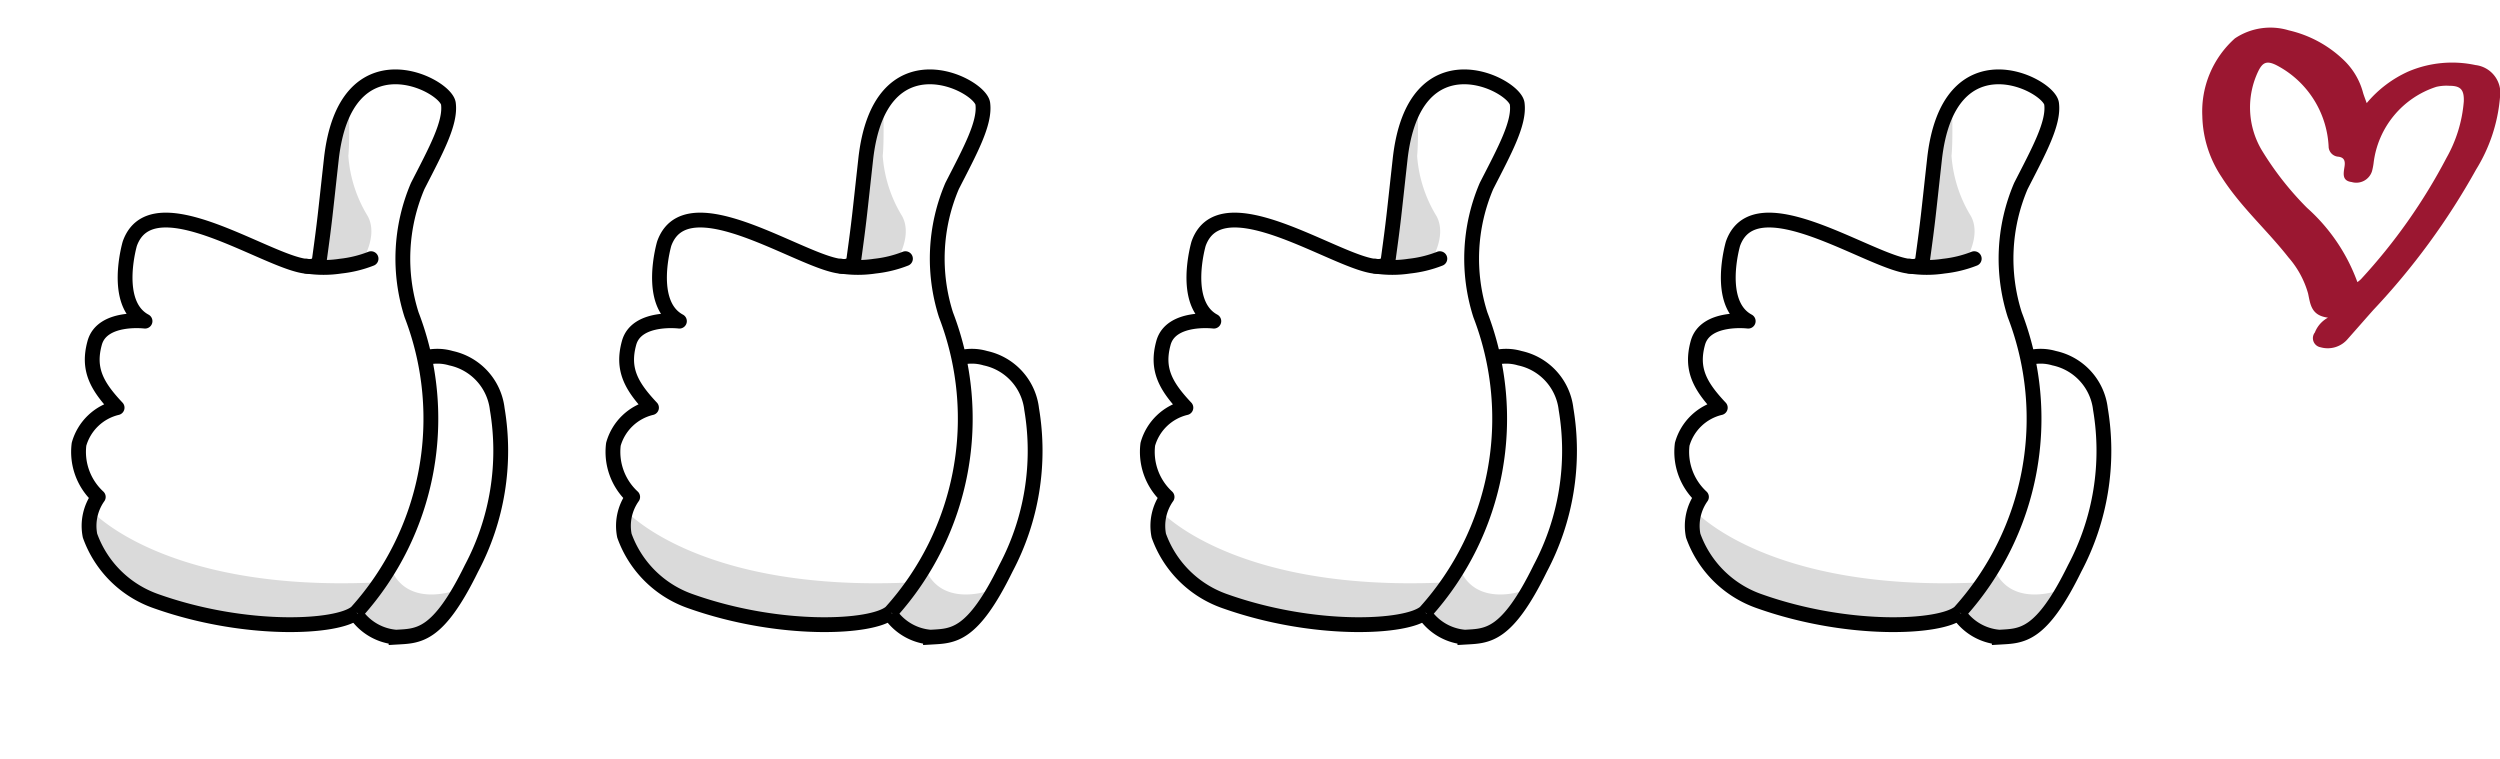 <?xml version="1.0" encoding="UTF-8"?>
<svg xmlns="http://www.w3.org/2000/svg" xmlns:xlink="http://www.w3.org/1999/xlink" width="118.171" height="35.889" viewBox="0 0 118.171 35.889">
  <defs>
    <filter id="Schatten" x="75.78" y="0" width="29.379" height="35.889" filterUnits="userSpaceOnUse">
      <feOffset dx="1" dy="1"></feOffset>
      <feGaussianBlur stdDeviation="1.5" result="blur"></feGaussianBlur>
      <feFlood flood-opacity="0.302"></feFlood>
      <feComposite operator="in" in2="blur"></feComposite>
      <feComposite in="SourceGraphic"></feComposite>
    </filter>
    <filter id="Schatten-2" x="50.52" y="0" width="29.379" height="35.889" filterUnits="userSpaceOnUse">
      <feOffset dx="1" dy="1"></feOffset>
      <feGaussianBlur stdDeviation="1.5" result="blur-2"></feGaussianBlur>
      <feFlood flood-opacity="0.302"></feFlood>
      <feComposite operator="in" in2="blur-2"></feComposite>
      <feComposite in="SourceGraphic"></feComposite>
    </filter>
    <filter id="Schatten-3" x="25.26" y="0" width="29.379" height="35.889" filterUnits="userSpaceOnUse">
      <feOffset dx="1" dy="1"></feOffset>
      <feGaussianBlur stdDeviation="1.5" result="blur-3"></feGaussianBlur>
      <feFlood flood-opacity="0.302"></feFlood>
      <feComposite operator="in" in2="blur-3"></feComposite>
      <feComposite in="SourceGraphic"></feComposite>
    </filter>
    <filter id="Schatten-4" x="0" y="0" width="29.379" height="35.889" filterUnits="userSpaceOnUse">
      <feOffset dx="1" dy="1"></feOffset>
      <feGaussianBlur stdDeviation="1.5" result="blur-4"></feGaussianBlur>
      <feFlood flood-opacity="0.302"></feFlood>
      <feComposite operator="in" in2="blur-4"></feComposite>
      <feComposite in="SourceGraphic"></feComposite>
    </filter>
  </defs>
  <g id="Daumen_Herz_4" transform="translate(1.06 1.33)">
    <g id="herz" transform="translate(103.04)">
      <path id="herz-2" data-name="herz" d="M109.73,24.73a1.219,1.219,0,0,0,.18-.15,26.709,26.709,0,0,0,4.03-5.72,6.449,6.449,0,0,0,.82-2.67c.02-.57-.16-.74-.69-.74a2.127,2.127,0,0,0-.61.05,4.325,4.325,0,0,0-2.96,3.57,2.835,2.835,0,0,1-.08.42.778.778,0,0,1-.96.51c-.46-.06-.39-.39-.34-.72.04-.25.01-.45-.31-.48a.491.491,0,0,1-.44-.49,4.584,4.584,0,0,0-2.48-3.84c-.45-.22-.64-.12-.84.28a3.962,3.962,0,0,0,.14,3.71,14.548,14.548,0,0,0,2.16,2.76,8.664,8.664,0,0,1,2.38,3.51m.44-8.46a5.486,5.486,0,0,1,1.98-1.5,5.282,5.282,0,0,1,3.16-.3,1.33,1.33,0,0,1,1.16,1.54,7.707,7.707,0,0,1-1.13,3.4,33.134,33.134,0,0,1-4.86,6.64c-.4.45-.8.91-1.2,1.36a1.236,1.236,0,0,1-1.29.4.437.437,0,0,1-.27-.7,1.363,1.363,0,0,1,.62-.7c-.79-.1-.83-.62-.94-1.14a4.4,4.4,0,0,0-.93-1.71c-1.02-1.3-2.26-2.39-3.16-3.8a5.385,5.385,0,0,1-.91-2.88,4.625,4.625,0,0,1,1.54-3.67,3.008,3.008,0,0,1,2.55-.38,5.527,5.527,0,0,1,2.59,1.4,3.3,3.3,0,0,1,.91,1.52c.04.15.1.29.18.52" transform="translate(-102.4 -12.725)" fill="#9b1731"></path>
    </g>
    <g id="daumen_schatten" data-name="daumen schatten" transform="translate(75.78)">
      <rect id="Rechteck_3780" data-name="Rechteck 3780" width="25.26" height="31.23" fill="none"></rect>
      <g transform="matrix(1, 0, 0, 1, -76.84, -1.33)" filter="url(#Schatten)">
        <path id="Schatten-5" data-name="Schatten" d="M6716.17,4086.728a7.4,7.4,0,0,1-2.975.463,19.9,19.9,0,0,1-6.41-1.131,5.248,5.248,0,0,1-3.22-3.19,2.419,2.419,0,0,1,.339-1.86,3.025,3.025,0,0,1-.869-2.54,2.452,2.452,0,0,1,1.671-1.771,2.9,2.9,0,0,1-.932-3.019c.27-.98,1.38-1.149,2.05-1.159-1.07-1.1-.41-3.421-.379-3.531a1.769,1.769,0,0,1,.91-1.05c1.279-.581,3.37.339,5.21,1.149.6.263,1.215.531,1.717.7h.023a8.813,8.813,0,0,0,1.014.111.25.25,0,0,0,.1-.18c.229-1.671.25-1.831.449-3.731l.1-.91c.38-3.529,2.14-4.069,3.16-4.079,1.35-.02,2.609.849,2.68,1.4.109.9-.5,2.091-1.281,3.6l-.189.38a8.67,8.67,0,0,0-.28,5.971,16.725,16.725,0,0,1,.53,1.85,1.715,1.715,0,0,1,.359-.11,3.082,3.082,0,0,1,2.331.82c1.121,1.279,1.73,4.089.13,8.189-.9,2.311-2.481,4.68-4.01,4.781a1.144,1.144,0,0,1-.181.009A2.357,2.357,0,0,1,6716.17,4086.728Z" transform="translate(-6623.72 -4057.5)" fill="#fff"></path>
      </g>
      <g id="Daumen" transform="translate(-133.025 -728.93)">
        <path id="Pfad_14275" data-name="Pfad 14275" d="M6716.07,4086.366c-1.009.7-5.268.881-9.385-.579a5.1,5.1,0,0,1-3.129-3.1,2.362,2.362,0,0,1,.39-1.83,2.9,2.9,0,0,1-.91-2.491,2.463,2.463,0,0,1,1.8-1.73c-.969-1.03-1.4-1.819-1.06-3.06.35-1.279,2.38-1.03,2.38-1.03-1.549-.83-.719-3.661-.719-3.661.682-1.929,3.222-.977,5.426-.024,1.831.79,3.429,1.582,3.544.724.26-1.9.24-1.84.548-4.639.642-6.03,5.431-3.6,5.541-2.68s-.589,2.209-1.45,3.89a8.732,8.732,0,0,0-.291,6.089,16.192,16.192,0,0,1,.567,2.045c1.256-.722,2.7.6,2.7.6,2.8,5.45-1.241,12.649-3.781,12.708h-.054A2.415,2.415,0,0,1,6716.07,4086.366Z" transform="translate(-6567.336 -3329.767)" fill="#fff"></path>
        <path id="Pfad_14277" data-name="Pfad 14277" d="M6716.529,4067.04a1.173,1.173,0,0,1-.808-1.332l-.1.123a12.645,12.645,0,0,1-10.109-.891c-.01.01-2.919-1.27-2.46-3.94,0,0,3.382,3.857,13.352,3.439a6.492,6.492,0,0,1,.778-.79s-.039-.18.051.081c.74,1.909,3,1.1,3,1.1-.908,1.966-2.2,2.311-2.992,2.311A2.247,2.247,0,0,1,6716.529,4067.04Z" transform="translate(-6566.81 -3309.3)" fill="#dadada"></path>
        <path id="Pfad_14082" data-name="Pfad 14082" d="M48.94,23.7s.92-1.29.38-2.3a6.321,6.321,0,0,1-.92-2.85c.07-.68.03-2.11.03-2.11s-.41.03-.82,2.38-.58,5.09-.58,5.09Z" transform="translate(100.03 716.42)" fill="#dadada" fill-rule="evenodd"></path>
        <path id="Pfad_14273" data-name="Pfad 14273" d="M48.78,40.27a13.658,13.658,0,0,0,2.61-14.06,8.741,8.741,0,0,1,.29-6.09c.86-1.68,1.57-2.97,1.45-3.89s-4.9-3.35-5.54,2.68c-.31,2.8-.29,2.74-.55,4.64s-7.72-4.23-8.97-.7c0,0-.83,2.83.72,3.66,0,0-2.03-.25-2.38,1.03-.34,1.24.09,2.03,1.06,3.06a2.461,2.461,0,0,0-1.8,1.73,2.9,2.9,0,0,0,.91,2.49,2.364,2.364,0,0,0-.39,1.83,5.1,5.1,0,0,0,3.13,3.1c4.23,1.5,8.61,1.27,9.46.52" transform="translate(100.03 716.27)" fill="none" stroke="#000" stroke-linejoin="round" stroke-width="0.7" fill-rule="evenodd"></path>
        <path id="Pfad_14274" data-name="Pfad 14274" d="M-6556.546-3320.82a5.31,5.31,0,0,0,1.608,0,5.55,5.55,0,0,0,1.442-.353" transform="translate(6703 4061)" fill="none" stroke="#000" stroke-linecap="round" stroke-width="0.7"></path>
        <path id="Pfad_14276" data-name="Pfad 14276" d="M-6551-3316.469a2.262,2.262,0,0,1,1.281,0,2.79,2.79,0,0,1,2.188,2.406,11.865,11.865,0,0,1-1.219,7.531c-1.594,3.25-2.5,3.188-3.562,3.25a2.549,2.549,0,0,1-1.875-1.062" transform="translate(6703 4061)" fill="none" stroke="#000" stroke-width="0.7"></path>
      </g>
    </g>
    <g id="daumen_schatten-2" data-name="daumen schatten" transform="translate(50.52)">
      <rect id="Rechteck_3780-2" data-name="Rechteck 3780" width="25.26" height="31.23" fill="none"></rect>
      <g transform="matrix(1, 0, 0, 1, -51.58, -1.33)" filter="url(#Schatten-2)">
        <path id="Schatten-6" data-name="Schatten" d="M6716.17,4086.728a7.4,7.4,0,0,1-2.975.463,19.9,19.9,0,0,1-6.41-1.131,5.248,5.248,0,0,1-3.22-3.19,2.419,2.419,0,0,1,.339-1.86,3.025,3.025,0,0,1-.869-2.54,2.452,2.452,0,0,1,1.671-1.771,2.9,2.9,0,0,1-.932-3.019c.27-.98,1.38-1.149,2.05-1.159-1.07-1.1-.41-3.421-.379-3.531a1.769,1.769,0,0,1,.91-1.05c1.279-.581,3.37.339,5.21,1.149.6.263,1.215.531,1.717.7h.023a8.813,8.813,0,0,0,1.014.111.25.25,0,0,0,.1-.18c.229-1.671.25-1.831.449-3.731l.1-.91c.38-3.529,2.14-4.069,3.16-4.079,1.35-.02,2.609.849,2.68,1.4.109.9-.5,2.091-1.281,3.6l-.189.38a8.67,8.67,0,0,0-.28,5.971,16.725,16.725,0,0,1,.53,1.85,1.715,1.715,0,0,1,.359-.11,3.082,3.082,0,0,1,2.331.82c1.121,1.279,1.73,4.089.13,8.189-.9,2.311-2.481,4.68-4.01,4.781a1.144,1.144,0,0,1-.181.009A2.357,2.357,0,0,1,6716.17,4086.728Z" transform="translate(-6648.98 -4057.5)" fill="#fff"></path>
      </g>
      <g id="Daumen-2" data-name="Daumen" transform="translate(-133.025 -728.93)">
        <path id="Pfad_14275-2" data-name="Pfad 14275" d="M6716.07,4086.366c-1.009.7-5.268.881-9.385-.579a5.1,5.1,0,0,1-3.129-3.1,2.362,2.362,0,0,1,.39-1.83,2.9,2.9,0,0,1-.91-2.491,2.463,2.463,0,0,1,1.8-1.73c-.969-1.03-1.4-1.819-1.06-3.06.35-1.279,2.38-1.03,2.38-1.03-1.549-.83-.719-3.661-.719-3.661.682-1.929,3.222-.977,5.426-.024,1.831.79,3.429,1.582,3.544.724.26-1.9.24-1.84.548-4.639.642-6.03,5.431-3.6,5.541-2.68s-.589,2.209-1.45,3.89a8.732,8.732,0,0,0-.291,6.089,16.192,16.192,0,0,1,.567,2.045c1.256-.722,2.7.6,2.7.6,2.8,5.45-1.241,12.649-3.781,12.708h-.054A2.415,2.415,0,0,1,6716.07,4086.366Z" transform="translate(-6567.336 -3329.767)" fill="#fff"></path>
        <path id="Pfad_14277-2" data-name="Pfad 14277" d="M6716.529,4067.04a1.173,1.173,0,0,1-.808-1.332l-.1.123a12.645,12.645,0,0,1-10.109-.891c-.01.01-2.919-1.27-2.46-3.94,0,0,3.382,3.857,13.352,3.439a6.492,6.492,0,0,1,.778-.79s-.039-.18.051.081c.74,1.909,3,1.1,3,1.1-.908,1.966-2.2,2.311-2.992,2.311A2.247,2.247,0,0,1,6716.529,4067.04Z" transform="translate(-6566.81 -3309.3)" fill="#dadada"></path>
        <path id="Pfad_14082-2" data-name="Pfad 14082" d="M48.94,23.7s.92-1.29.38-2.3a6.321,6.321,0,0,1-.92-2.85c.07-.68.03-2.11.03-2.11s-.41.03-.82,2.38-.58,5.09-.58,5.09Z" transform="translate(100.03 716.42)" fill="#dadada" fill-rule="evenodd"></path>
        <path id="Pfad_14273-2" data-name="Pfad 14273" d="M48.78,40.27a13.658,13.658,0,0,0,2.61-14.06,8.741,8.741,0,0,1,.29-6.09c.86-1.68,1.57-2.97,1.45-3.89s-4.9-3.35-5.54,2.68c-.31,2.8-.29,2.74-.55,4.64s-7.72-4.23-8.97-.7c0,0-.83,2.83.72,3.66,0,0-2.03-.25-2.38,1.03-.34,1.24.09,2.03,1.06,3.06a2.461,2.461,0,0,0-1.8,1.73,2.9,2.9,0,0,0,.91,2.49,2.364,2.364,0,0,0-.39,1.83,5.1,5.1,0,0,0,3.13,3.1c4.23,1.5,8.61,1.27,9.46.52" transform="translate(100.03 716.27)" fill="none" stroke="#000" stroke-linejoin="round" stroke-width="0.7" fill-rule="evenodd"></path>
        <path id="Pfad_14274-2" data-name="Pfad 14274" d="M-6556.546-3320.82a5.31,5.31,0,0,0,1.608,0,5.55,5.55,0,0,0,1.442-.353" transform="translate(6703 4061)" fill="none" stroke="#000" stroke-linecap="round" stroke-width="0.7"></path>
        <path id="Pfad_14276-2" data-name="Pfad 14276" d="M-6551-3316.469a2.262,2.262,0,0,1,1.281,0,2.79,2.79,0,0,1,2.188,2.406,11.865,11.865,0,0,1-1.219,7.531c-1.594,3.25-2.5,3.188-3.562,3.25a2.549,2.549,0,0,1-1.875-1.062" transform="translate(6703 4061)" fill="none" stroke="#000" stroke-width="0.7"></path>
      </g>
    </g>
    <g id="daumen_schatten-3" data-name="daumen schatten" transform="translate(25.26)">
      <rect id="Rechteck_3780-3" data-name="Rechteck 3780" width="25.26" height="31.23" fill="none"></rect>
      <g transform="matrix(1, 0, 0, 1, -26.32, -1.33)" filter="url(#Schatten-3)">
        <path id="Schatten-7" data-name="Schatten" d="M6716.17,4086.728a7.4,7.4,0,0,1-2.975.463,19.9,19.9,0,0,1-6.41-1.131,5.248,5.248,0,0,1-3.22-3.19,2.419,2.419,0,0,1,.339-1.86,3.025,3.025,0,0,1-.869-2.54,2.452,2.452,0,0,1,1.671-1.771,2.9,2.9,0,0,1-.932-3.019c.27-.98,1.38-1.149,2.05-1.159-1.07-1.1-.41-3.421-.379-3.531a1.769,1.769,0,0,1,.91-1.05c1.279-.581,3.37.339,5.21,1.149.6.263,1.215.531,1.717.7h.023a8.813,8.813,0,0,0,1.014.111.25.25,0,0,0,.1-.18c.229-1.671.25-1.831.449-3.731l.1-.91c.38-3.529,2.14-4.069,3.16-4.079,1.35-.02,2.609.849,2.68,1.4.109.9-.5,2.091-1.281,3.6l-.189.38a8.67,8.67,0,0,0-.28,5.971,16.725,16.725,0,0,1,.53,1.85,1.715,1.715,0,0,1,.359-.11,3.082,3.082,0,0,1,2.331.82c1.121,1.279,1.73,4.089.13,8.189-.9,2.311-2.481,4.68-4.01,4.781a1.144,1.144,0,0,1-.181.009A2.357,2.357,0,0,1,6716.17,4086.728Z" transform="translate(-6674.24 -4057.5)" fill="#fff"></path>
      </g>
      <g id="Daumen-3" data-name="Daumen" transform="translate(-133.025 -728.93)">
        <path id="Pfad_14275-3" data-name="Pfad 14275" d="M6716.07,4086.366c-1.009.7-5.268.881-9.385-.579a5.1,5.1,0,0,1-3.129-3.1,2.362,2.362,0,0,1,.39-1.83,2.9,2.9,0,0,1-.91-2.491,2.463,2.463,0,0,1,1.8-1.73c-.969-1.03-1.4-1.819-1.06-3.06.35-1.279,2.38-1.03,2.38-1.03-1.549-.83-.719-3.661-.719-3.661.682-1.929,3.222-.977,5.426-.024,1.831.79,3.429,1.582,3.544.724.26-1.9.24-1.84.548-4.639.642-6.03,5.431-3.6,5.541-2.68s-.589,2.209-1.45,3.89a8.732,8.732,0,0,0-.291,6.089,16.192,16.192,0,0,1,.567,2.045c1.256-.722,2.7.6,2.7.6,2.8,5.45-1.241,12.649-3.781,12.708h-.054A2.415,2.415,0,0,1,6716.07,4086.366Z" transform="translate(-6567.336 -3329.767)" fill="#fff"></path>
        <path id="Pfad_14277-3" data-name="Pfad 14277" d="M6716.529,4067.04a1.173,1.173,0,0,1-.808-1.332l-.1.123a12.645,12.645,0,0,1-10.109-.891c-.01.01-2.919-1.27-2.46-3.94,0,0,3.382,3.857,13.352,3.439a6.492,6.492,0,0,1,.778-.79s-.039-.18.051.081c.74,1.909,3,1.1,3,1.1-.908,1.966-2.2,2.311-2.992,2.311A2.247,2.247,0,0,1,6716.529,4067.04Z" transform="translate(-6566.81 -3309.3)" fill="#dadada"></path>
        <path id="Pfad_14082-3" data-name="Pfad 14082" d="M48.94,23.7s.92-1.29.38-2.3a6.321,6.321,0,0,1-.92-2.85c.07-.68.03-2.11.03-2.11s-.41.03-.82,2.38-.58,5.09-.58,5.09Z" transform="translate(100.03 716.42)" fill="#dadada" fill-rule="evenodd"></path>
        <path id="Pfad_14273-3" data-name="Pfad 14273" d="M48.78,40.27a13.658,13.658,0,0,0,2.61-14.06,8.741,8.741,0,0,1,.29-6.09c.86-1.68,1.57-2.97,1.45-3.89s-4.9-3.35-5.54,2.68c-.31,2.8-.29,2.74-.55,4.64s-7.72-4.23-8.97-.7c0,0-.83,2.83.72,3.66,0,0-2.03-.25-2.38,1.03-.34,1.24.09,2.03,1.06,3.06a2.461,2.461,0,0,0-1.8,1.73,2.9,2.9,0,0,0,.91,2.49,2.364,2.364,0,0,0-.39,1.83,5.1,5.1,0,0,0,3.13,3.1c4.23,1.5,8.61,1.27,9.46.52" transform="translate(100.03 716.27)" fill="none" stroke="#000" stroke-linejoin="round" stroke-width="0.7" fill-rule="evenodd"></path>
        <path id="Pfad_14274-3" data-name="Pfad 14274" d="M-6556.546-3320.82a5.31,5.31,0,0,0,1.608,0,5.55,5.55,0,0,0,1.442-.353" transform="translate(6703 4061)" fill="none" stroke="#000" stroke-linecap="round" stroke-width="0.7"></path>
        <path id="Pfad_14276-3" data-name="Pfad 14276" d="M-6551-3316.469a2.262,2.262,0,0,1,1.281,0,2.79,2.79,0,0,1,2.188,2.406,11.865,11.865,0,0,1-1.219,7.531c-1.594,3.25-2.5,3.188-3.562,3.25a2.549,2.549,0,0,1-1.875-1.062" transform="translate(6703 4061)" fill="none" stroke="#000" stroke-width="0.7"></path>
      </g>
    </g>
    <g id="daumen_schatten-4" data-name="daumen schatten">
      <rect id="Rechteck_3780-4" data-name="Rechteck 3780" width="25.26" height="31.23" fill="none"></rect>
      <g transform="matrix(1, 0, 0, 1, -1.06, -1.33)" filter="url(#Schatten-4)">
        <path id="Schatten-8" data-name="Schatten" d="M6716.17,4086.728a7.4,7.4,0,0,1-2.975.463,19.9,19.9,0,0,1-6.41-1.131,5.248,5.248,0,0,1-3.22-3.19,2.419,2.419,0,0,1,.339-1.86,3.025,3.025,0,0,1-.869-2.54,2.452,2.452,0,0,1,1.671-1.771,2.9,2.9,0,0,1-.932-3.019c.27-.98,1.38-1.149,2.05-1.159-1.07-1.1-.41-3.421-.379-3.531a1.769,1.769,0,0,1,.91-1.05c1.279-.581,3.37.339,5.21,1.149.6.263,1.215.531,1.717.7h.023a8.813,8.813,0,0,0,1.014.111.25.25,0,0,0,.1-.18c.229-1.671.25-1.831.449-3.731l.1-.91c.38-3.529,2.14-4.069,3.16-4.079,1.35-.02,2.609.849,2.68,1.4.109.9-.5,2.091-1.281,3.6l-.189.38a8.67,8.67,0,0,0-.28,5.971,16.725,16.725,0,0,1,.53,1.85,1.715,1.715,0,0,1,.359-.11,3.082,3.082,0,0,1,2.331.82c1.121,1.279,1.73,4.089.13,8.189-.9,2.311-2.481,4.68-4.01,4.781a1.144,1.144,0,0,1-.181.009A2.357,2.357,0,0,1,6716.17,4086.728Z" transform="translate(-6699.5 -4057.5)" fill="#fff"></path>
      </g>
      <g id="Daumen-4" data-name="Daumen" transform="translate(-133.025 -728.93)">
        <path id="Pfad_14275-4" data-name="Pfad 14275" d="M6716.07,4086.366c-1.009.7-5.268.881-9.385-.579a5.1,5.1,0,0,1-3.129-3.1,2.362,2.362,0,0,1,.39-1.83,2.9,2.9,0,0,1-.91-2.491,2.463,2.463,0,0,1,1.8-1.73c-.969-1.03-1.4-1.819-1.06-3.06.35-1.279,2.38-1.03,2.38-1.03-1.549-.83-.719-3.661-.719-3.661.682-1.929,3.222-.977,5.426-.024,1.831.79,3.429,1.582,3.544.724.26-1.9.24-1.84.548-4.639.642-6.03,5.431-3.6,5.541-2.68s-.589,2.209-1.45,3.89a8.732,8.732,0,0,0-.291,6.089,16.192,16.192,0,0,1,.567,2.045c1.256-.722,2.7.6,2.7.6,2.8,5.45-1.241,12.649-3.781,12.708h-.054A2.415,2.415,0,0,1,6716.07,4086.366Z" transform="translate(-6567.336 -3329.767)" fill="#fff"></path>
        <path id="Pfad_14277-4" data-name="Pfad 14277" d="M6716.529,4067.04a1.173,1.173,0,0,1-.808-1.332l-.1.123a12.645,12.645,0,0,1-10.109-.891c-.01.01-2.919-1.27-2.46-3.94,0,0,3.382,3.857,13.352,3.439a6.492,6.492,0,0,1,.778-.79s-.039-.18.051.081c.74,1.909,3,1.1,3,1.1-.908,1.966-2.2,2.311-2.992,2.311A2.247,2.247,0,0,1,6716.529,4067.04Z" transform="translate(-6566.81 -3309.3)" fill="#dadada"></path>
        <path id="Pfad_14082-4" data-name="Pfad 14082" d="M48.94,23.7s.92-1.29.38-2.3a6.321,6.321,0,0,1-.92-2.85c.07-.68.03-2.11.03-2.11s-.41.03-.82,2.38-.58,5.09-.58,5.09Z" transform="translate(100.03 716.42)" fill="#dadada" fill-rule="evenodd"></path>
        <path id="Pfad_14273-4" data-name="Pfad 14273" d="M48.78,40.27a13.658,13.658,0,0,0,2.61-14.06,8.741,8.741,0,0,1,.29-6.09c.86-1.68,1.57-2.97,1.45-3.89s-4.9-3.35-5.54,2.68c-.31,2.8-.29,2.74-.55,4.64s-7.72-4.23-8.97-.7c0,0-.83,2.83.72,3.66,0,0-2.03-.25-2.38,1.03-.34,1.24.09,2.03,1.06,3.06a2.461,2.461,0,0,0-1.8,1.73,2.9,2.9,0,0,0,.91,2.49,2.364,2.364,0,0,0-.39,1.83,5.1,5.1,0,0,0,3.13,3.1c4.23,1.5,8.61,1.27,9.46.52" transform="translate(100.03 716.27)" fill="none" stroke="#000" stroke-linejoin="round" stroke-width="0.7" fill-rule="evenodd"></path>
        <path id="Pfad_14274-4" data-name="Pfad 14274" d="M-6556.546-3320.82a5.31,5.31,0,0,0,1.608,0,5.55,5.55,0,0,0,1.442-.353" transform="translate(6703 4061)" fill="none" stroke="#000" stroke-linecap="round" stroke-width="0.7"></path>
        <path id="Pfad_14276-4" data-name="Pfad 14276" d="M-6551-3316.469a2.262,2.262,0,0,1,1.281,0,2.79,2.79,0,0,1,2.188,2.406,11.865,11.865,0,0,1-1.219,7.531c-1.594,3.25-2.5,3.188-3.562,3.25a2.549,2.549,0,0,1-1.875-1.062" transform="translate(6703 4061)" fill="none" stroke="#000" stroke-width="0.7"></path>
      </g>
    </g>
  </g>
</svg>
